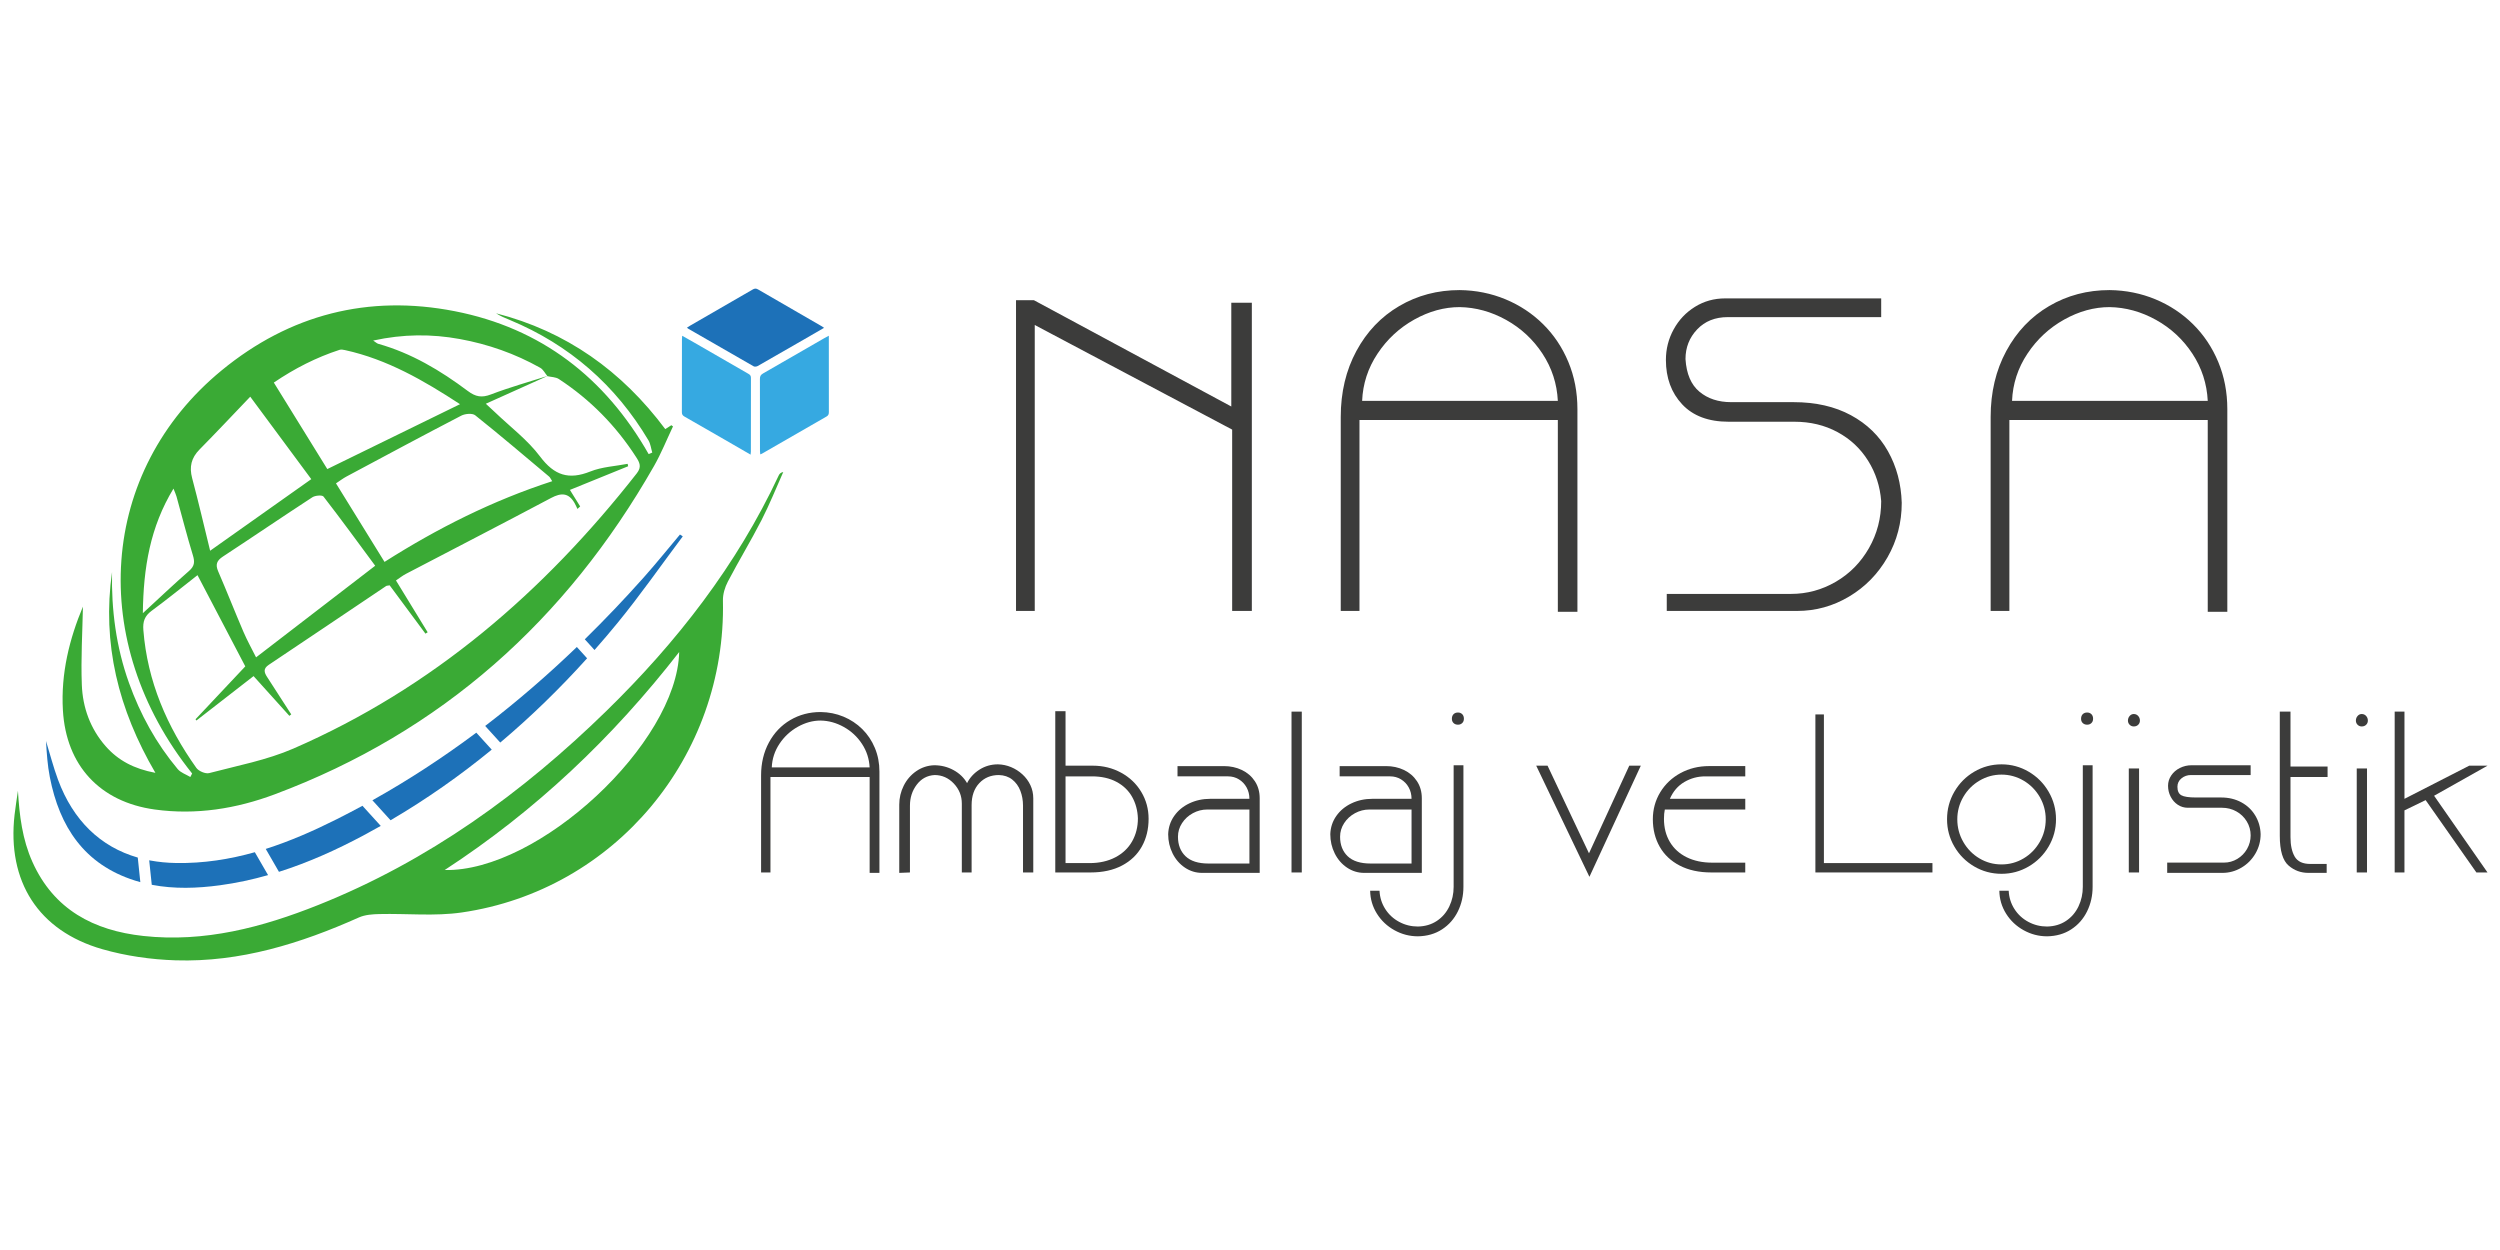 <?xml version="1.0" encoding="utf-8"?>
<!-- Generator: Adobe Illustrator 25.4.1, SVG Export Plug-In . SVG Version: 6.00 Build 0)  -->
<svg version="1.1" id="Layer_1" xmlns="http://www.w3.org/2000/svg" xmlns:xlink="http://www.w3.org/1999/xlink" x="0px" y="0px"
	 viewBox="0 0 2048 1024" style="enable-background:new 0 0 2048 1024;" xml:space="preserve">
<style type="text/css">
	.st0{fill:#3AAA35;}
	.st1{fill:#1D71B8;}
	.st2{fill:#36A9E1;}
	.st3{fill:#3C3C3B;}
</style>
<g>
	<path class="st0" d="M157.4,633.65C71.16,525.9,80.99,386.06,181.58,303.41c55.73-45.79,120.17-62.34,190.94-48.48
		c70.69,13.84,123.13,54.33,158.85,117.06c0.99-0.41,1.98-0.83,2.96-1.24c-1.01-3.36-1.38-7.09-3.11-10.01
		c-26.96-45.33-64.73-78.25-113.39-98.53c-3.95-1.65-7.94-3.22-11.46-5.56c57.46,14.74,103.04,47.21,138.61,94.87
		c1.88-1.2,3.42-2.19,4.97-3.18c0.45,0.33,0.9,0.65,1.36,0.98c-5.14,10.82-9.6,22.02-15.51,32.39
		c-72,126.25-174.12,217.87-310.71,268.99c-31.44,11.77-64.36,17.13-98.27,12.46c-44.9-6.18-72.67-35.95-75.3-81.35
		c-1.75-30.23,5.42-58.64,16.41-84.86c-0.38,20.68-1.75,42.47-0.9,64.18c0.72,18.52,6.93,35.8,19.46,50.11
		c10.32,11.78,23.37,18.61,40.81,21.88C96.88,581.12,83.5,527.09,91.78,468.63c-0.61,31.03,3.35,61.37,13.86,90.73
		c9.26,25.88,22.3,49.62,39.94,70.68c2.49,2.97,6.85,4.36,10.34,6.48C156.41,635.57,156.91,634.61,157.4,633.65z M448.47,308.17
		c-1.95-2.33-3.44-5.49-5.92-6.88c-20.62-11.57-42.64-19.32-65.9-23.56c-23.23-4.23-46.33-4.13-70.95,1.25
		c2.27,1.48,3.13,2.38,4.17,2.67c27.16,7.65,50.97,21.87,73.28,38.59c6.47,4.85,11.44,5.79,19.06,2.87
		c15.21-5.83,30.96-10.2,46.49-15.18c-16.55,7.45-33.09,14.89-50.71,22.82c3.11,2.88,5.33,4.88,7.48,6.94
		c12.48,11.97,26.71,22.64,36.97,36.3c11.65,15.51,23.51,19.32,41.2,12.24c9.5-3.8,20.31-4.29,30.53-6.27
		c0.14,0.66,0.27,1.33,0.41,1.99c-15.77,6.4-31.54,12.81-47.71,19.38c3.38,5.44,5.9,9.49,8.41,13.54c-0.75,0.68-1.5,1.37-2.24,2.05
		c-0.79-1.64-1.48-3.33-2.39-4.9c-4.89-8.41-10.92-8.48-19.19-4.09c-39.53,21-79.34,41.49-119.01,62.23
		c-2.65,1.38-5.01,3.31-8.07,5.35c8.91,14.57,17.44,28.51,25.97,42.45c-0.61,0.37-1.21,0.75-1.82,1.12
		c-9.88-13.33-19.76-26.66-29.32-39.58c-1.73,0.32-2.43,0.26-2.89,0.57c-32.05,21.52-64.05,43.12-96.16,64.56
		c-4.71,3.15-3.79,6.21-1.29,10.04c6.63,10.14,13.15,20.35,19.72,30.54c-0.51,0.4-1.02,0.8-1.53,1.2
		c-9.6-10.65-19.2-21.31-29.34-32.55c-15.85,12.32-31.34,24.36-46.83,36.39c-0.23-0.35-0.47-0.69-0.7-1.04
		c13.71-14.57,27.41-29.14,40.75-43.32c-12.65-24.16-25.63-48.94-39.14-74.72c-12.39,9.69-24.77,19.78-37.63,29.24
		c-5.7,4.2-7.27,8.81-6.73,15.75c3.29,42,19.35,79.02,43.4,112.88c1.91,2.68,7.49,5.07,10.49,4.28
		c23.21-6.11,47.26-10.62,69.1-20.13c113.94-49.59,205.08-128.25,281.26-225.48c4.12-5.26,2.27-8.84-0.48-13.11
		c-16.64-25.85-37.73-47.32-63.43-64.12C455.26,308.84,451.6,308.9,448.47,308.17z M315,460.31
		c43.55-27.66,88.53-50.23,137.38-66.11c-1.25-1.89-1.7-3.07-2.55-3.79c-20.08-16.85-40.04-33.85-60.53-50.2
		c-2.34-1.87-8.3-1.33-11.44,0.3c-31.48,16.34-62.72,33.12-94,49.85c-2.87,1.53-5.48,3.55-8.62,5.61
		C288.73,417.79,301.66,438.71,315,460.31z M307.36,463.46c-13.88-18.78-27.84-37.94-42.34-56.67c-1.1-1.41-6.82-0.94-9.15,0.58
		c-24.55,16-48.77,32.5-73.27,48.57c-5.02,3.29-6.3,6.49-3.86,12.13c7.11,16.43,13.64,33.12,20.71,49.57
		c3.1,7.21,6.95,14.1,10.32,20.86C242.76,513.13,274.68,488.58,307.36,463.46z M376.84,331.11c-29.67-19.39-59.59-36.7-94.17-44.3
		c-1.47-0.32-3.18-0.65-4.54-0.21c-19.05,6.21-36.69,15.19-53.81,26.8c15.11,24.44,29.63,47.93,43.81,70.86
		C304.58,366.45,339.9,349.18,376.84,331.11z M205,324.97c-14.74,15.4-27.98,29.51-41.56,43.28c-6.73,6.83-8.51,14.17-6.03,23.47
		c5.21,19.5,9.75,39.17,14.73,59.45c28.6-20.25,55.39-39.21,82.86-58.66C238.89,370.74,222.83,349.05,205,324.97z M117.02,502.33
		c13.82-12.72,25.58-23.95,37.83-34.61c4.52-3.93,4.84-7.35,3.16-12.83c-4.88-15.92-8.96-32.09-13.41-48.15
		c-0.5-1.82-1.35-3.54-2.49-6.48C122.99,431.77,117.46,465.07,117.02,502.33z"/>
	<path class="st0" d="M14.7,647.8c1.18,20.25,3.59,39.84,11.84,58.24c17.57,39.18,50.25,56.26,90.81,60.69
		c50.19,5.49,97.51-7.06,143.48-25.41c90-35.94,167.01-91.62,235.97-158.95c57.7-56.34,106.66-119.28,141.09-192.82
		c0.6-1.28,1.46-2.44,3.76-2.88c-5.88,13.14-11.21,26.56-17.78,39.35c-8.75,17.04-18.72,33.45-27.61,50.42
		c-2.43,4.64-4.16,10.35-4.04,15.52c2.83,127.4-88.46,237.3-214,255.54c-22.04,3.2-44.88,0.76-67.34,1.29
		c-5.65,0.13-11.79,0.53-16.83,2.77c-47.84,21.34-97.2,36.79-150.11,35.14c-20.15-0.63-40.76-3.57-60.11-9.12
		c-52.5-15.05-78.14-55.61-71.9-110.13C12.69,660.88,13.77,654.35,14.7,647.8z M364.27,712.73
		c77.01,1.65,190.35-103.82,192.12-178.6C501.9,604.26,438.92,664.06,364.27,712.73z"/>
</g>
<g>
	<path class="st1" d="M208.76,698.13c-20.68,5.84-42.06,9.21-64.42,8.85c-7.42-0.12-14.52-0.81-21.26-2.06
		c-0.29-0.05-0.57-0.12-0.86-0.17l2.1,20.07c18.44,3.55,37.17,2.92,55.85,0.39c13.46-1.82,26.58-4.66,39.43-8.32L208.76,698.13z"/>
	<path class="st1" d="M112.86,702.52c-30.56-8.78-52.95-30.36-65.35-63.82c-3.83-10.34-6.57-21.09-9.82-31.64
		c0.57,9.93,1.23,19.84,3.12,29.52c7.94,40.76,28.22,71.61,69.65,84.75c1.5,0.48,3,0.91,4.5,1.33L112.86,702.52z"/>
	<path class="st1" d="M319.95,671.96c29.34-17.21,56.91-36.57,82.88-57.86l-12.64-13.91c-27.02,20.2-55.33,38.75-85.11,55.4
		L319.95,671.96z"/>
	<path class="st1" d="M557.03,437.88c-9.94,11.8-19.6,23.85-29.87,35.36c-15.55,17.43-31.57,34.27-48.1,50.47l7.96,8.77
		c6.42-7.28,12.72-14.69,18.91-22.24c18.72-22.85,35.64-47.19,53.39-70.85C558.56,438.87,557.8,438.38,557.03,437.88z"/>
	<path class="st1" d="M472.55,530.02c-23.91,22.99-48.89,44.62-75.1,64.68l12.36,13.6c25.2-21.23,48.87-44.31,71.15-69.02
		L472.55,530.02z"/>
	<path class="st1" d="M296.91,660.09c-6.86,3.73-13.79,7.36-20.81,10.89c-19.04,9.56-38.42,18.1-58.41,24.46l10.83,18.76
		c23.86-7.55,46.79-17.85,69.1-29.75c4.81-2.57,9.57-5.19,14.29-7.87L296.91,660.09z"/>
</g>
<path class="st2" d="M614.89,372.45c-7.51-4.34-14.57-8.43-21.64-12.51c-10.82-6.24-21.64-12.48-32.49-18.66
	c-1.48-0.84-2.18-1.75-2.17-3.57c0.07-19.95,0.05-39.89,0.06-59.84c0-0.78,0.1-1.55,0.19-2.82c3.57,2.02,6.82,3.83,10.05,5.69
	c14.71,8.48,29.41,16.99,44.13,25.45c1.35,0.77,2.15,1.52,2.15,3.28c-0.07,20.21-0.04,40.43-0.05,60.65
	C615.12,370.73,615.01,371.32,614.89,372.45z"/>
<path class="st1" d="M675.07,268.57c-5.64,3.26-11.05,6.4-16.47,9.53c-12.61,7.27-25.21,14.55-37.87,21.73
	c-0.9,0.51-2.51,0.74-3.32,0.27c-17.8-10.14-35.54-20.39-53.28-30.63c-0.38-0.22-0.72-0.5-1.41-0.99c0.98-0.64,1.74-1.19,2.54-1.65
	c17.12-9.88,34.26-19.74,51.35-29.66c1.56-0.91,2.75-1.02,4.37-0.07c17.48,10.17,35,20.25,52.51,30.36
	C673.94,267.72,674.34,268.06,675.07,268.57z"/>
<path class="st2" d="M678.98,275.03c0,1.42,0,2.29,0,3.16c0,19.75,0,39.5,0.03,59.25c0,1.63-0.24,2.81-1.87,3.74
	c-17.69,10.12-35.33,20.32-52.99,30.49c-0.3,0.17-0.64,0.27-1.34,0.56c-0.09-1.01-0.23-1.84-0.23-2.66
	c-0.01-19.75,0.02-39.5-0.05-59.25c-0.01-2.15,0.69-3.32,2.59-4.41c16.69-9.52,33.3-19.17,49.95-28.77
	C676.19,276.48,677.36,275.9,678.98,275.03z"/>
<g>
	<path class="st3" d="M847.66,500.48h-15.34V245.92h14.65l161.71,87.09v-85h16.83v252.46h-16.12V351.93l-161.72-85.69V500.48z"/>
	<path class="st3" d="M1098.34,500.48V341.55c0-20.17,4.27-38.17,12.81-54c8.54-15.84,20.24-28.12,35.09-36.83
		c14.85-8.72,31.37-13.08,49.56-13.08c13.31,0.17,25.8,2.69,37.49,7.54c11.68,4.85,21.94,11.64,30.77,20.35
		c8.83,8.72,15.73,19.04,20.71,30.95c4.97,11.92,7.45,24.82,7.45,38.71v165.98h-16.04V344.08h-162.5v156.39H1098.34z
		 M1115.86,328.39h160.32c-0.7-14.06-4.88-26.94-12.55-38.62c-7.67-11.68-17.6-20.9-29.77-27.68
		c-12.18-6.77-24.86-10.27-38.05-10.51c-12.67,0-25.11,3.42-37.31,10.24c-12.2,6.83-22.22,16.13-30.03,27.9
		C1120.64,301.5,1116.44,314.39,1115.86,328.39z"/>
	<path class="st3" d="M1413.25,244.44h127.82v15.34h-125.64c-10.4,0-18.78,3.36-25.14,10.07c-6.36,6.71-9.54,14.81-9.54,24.28
		c0.76,12.09,4.55,21,11.38,26.72c6.83,5.73,15.53,8.59,26.11,8.59h51.09c18.07,0,33.71,3.56,46.9,10.68s23.32,16.95,30.38,29.51
		c7.06,12.55,10.82,26.65,11.29,42.28c0,16.16-3.88,31.02-11.64,44.59c-7.76,13.57-18.24,24.29-31.43,32.17
		c-13.19,7.87-27.4,11.81-42.63,11.81h-106.79v-13.95h101.77c13.13,0,25.39-3.33,36.77-9.98c11.39-6.65,20.42-15.84,27.1-27.55
		c6.68-11.71,10.02-24.54,10.02-38.49c-0.93-12.09-4.5-23.12-10.72-33.08c-6.21-9.97-14.57-17.78-25.05-23.45
		c-10.48-5.67-22.26-8.5-35.33-8.5h-53.85c-16.5,0-29.19-4.75-38.08-14.25c-8.89-9.5-13.33-21.63-13.33-36.4
		c0-8.95,2.12-17.29,6.36-25.02c4.24-7.73,10.06-13.89,17.47-18.48C1395.95,246.74,1404.19,244.44,1413.25,244.44z"/>
	<path class="st3" d="M1630.74,500.48V341.55c0-20.17,4.27-38.17,12.81-54c8.54-15.84,20.24-28.12,35.09-36.83
		c14.85-8.72,31.37-13.08,49.56-13.08c13.31,0.17,25.8,2.69,37.49,7.54c11.68,4.85,21.94,11.64,30.77,20.35
		c8.83,8.72,15.73,19.04,20.71,30.95c4.97,11.92,7.45,24.82,7.45,38.71v165.98h-16.04V344.08h-162.5v156.39H1630.74z
		 M1648.27,328.39h160.32c-0.7-14.06-4.88-26.94-12.55-38.62c-7.67-11.68-17.6-20.9-29.77-27.68
		c-12.18-6.77-24.86-10.27-38.05-10.51c-12.67,0-25.11,3.42-37.31,10.24c-12.2,6.83-22.22,16.13-30.03,27.9
		S1648.84,314.39,1648.27,328.39z"/>
	<path class="st3" d="M623.48,714.72v-79.46c0-10.08,2.14-19.08,6.41-27c4.28-7.92,10.12-14.06,17.55-18.42
		c7.42-4.36,15.68-6.54,24.78-6.54c6.65,0.09,12.9,1.34,18.74,3.77c5.84,2.43,10.97,5.82,15.39,10.18
		c4.41,4.36,7.87,9.52,10.35,15.47c2.48,5.96,3.73,12.41,3.73,19.35v82.99h-8.02v-78.55h-81.25v78.2H623.48z M632.24,628.68h80.16
		c-0.35-7.03-2.44-13.47-6.28-19.31c-3.84-5.84-8.8-10.45-14.89-13.84s-12.43-5.14-19.03-5.25c-6.34,0-12.55,1.71-18.66,5.12
		c-6.1,3.42-11.11,8.07-15.02,13.95C634.63,615.23,632.52,621.68,632.24,628.68z"/>
	<path class="st3" d="M745.43,659.93v54.79l-8.76,0.35v-55.88c0-5.49,1.22-10.68,3.66-15.56c2.44-4.88,5.86-8.84,10.25-11.88
		c4.39-3.03,9.28-4.66,14.66-4.86c5.75,0,11.06,1.33,15.91,3.99c4.85,2.66,8.54,6.21,11.07,10.66c2.29-4.53,5.7-8.23,10.22-11.1
		c4.52-2.86,9.55-4.29,15.1-4.29c3.72,0.09,7.29,0.84,10.72,2.27c3.43,1.43,6.53,3.4,9.3,5.93c2.77,2.53,4.95,5.47,6.53,8.83
		c1.58,3.36,2.37,6.97,2.37,10.83v60.72h-8.41v-54.79c0-4.3-0.73-8.34-2.18-12.12c-1.46-3.78-3.67-6.85-6.65-9.2
		c-2.98-2.35-6.64-3.59-10.96-3.7c-6.54,0-11.89,2.22-16.06,6.67c-4.17,4.45-6.26,10.43-6.26,17.96v55.18h-8.02v-56.4
		c0-6.36-2.2-11.86-6.59-16.48c-4.39-4.62-9.65-6.93-15.75-6.93c-5.99,0.35-10.85,2.97-14.57,7.87
		C747.3,647.68,745.43,653.39,745.43,659.93z"/>
	<path class="st3" d="M864.48,714.72V582.61h8.41v44.63h22.32c8.46,0,16.19,1.92,23.21,5.75s12.53,9.09,16.52,15.75
		c4,6.67,5.99,14.01,5.99,22.03c0,8.52-1.84,16.09-5.54,22.71c-3.69,6.63-9.12,11.82-16.27,15.58c-7.15,3.77-15.73,5.65-25.73,5.65
		H864.48z M894.51,636h-21.62v71.05h19.66c8.05,0,15.08-1.58,21.12-4.73c6.03-3.15,10.62-7.51,13.77-13.08
		c3.15-5.57,4.73-11.84,4.73-18.81c-0.23-6.57-1.82-12.45-4.75-17.65c-2.94-5.2-7.21-9.3-12.82-12.29
		C908.99,637.5,902.29,636,894.51,636z"/>
	<path class="st3" d="M964.64,627.59h38.05c5.26,0,10.12,1.05,14.58,3.16c4.46,2.11,8.02,5.16,10.68,9.17
		c2.66,4.01,3.99,8.7,3.99,14.08v61.07h-47.12c-5.14,0-9.86-1.44-14.14-4.31c-4.29-2.88-7.64-6.75-10.07-11.62
		c-2.43-4.86-3.64-10.15-3.64-15.84c0.2-5.52,1.86-10.49,4.94-14.89c3.09-4.4,7.24-7.84,12.43-10.31c5.2-2.47,10.89-3.71,17.08-3.71
		h32.1c0-3.43-0.77-6.54-2.31-9.33c-1.54-2.79-3.64-5-6.32-6.63c-2.67-1.62-5.63-2.44-8.89-2.44h-41.38V627.59z M1023.53,663.16
		H988.9c-4.09,0-7.99,1-11.7,3c-3.7,2.01-6.66,4.72-8.88,8.15c-2.22,3.42-3.33,7.14-3.33,11.14c0,6.71,2.09,12.04,6.25,16.01
		c4.17,3.96,10.42,5.94,18.75,5.94h33.54V663.16z"/>
	<path class="st3" d="M1058.01,714.72V582.96h8.41v131.76H1058.01z"/>
	<path class="st3" d="M1097.45,627.59h38.05c5.26,0,10.12,1.05,14.58,3.16c4.46,2.11,8.02,5.16,10.68,9.17
		c2.66,4.01,3.99,8.7,3.99,14.08v61.07h-47.12c-5.15,0-9.86-1.44-14.14-4.31c-4.29-2.88-7.64-6.75-10.07-11.62
		c-2.43-4.86-3.64-10.15-3.64-15.84c0.2-5.52,1.85-10.49,4.94-14.89c3.09-4.4,7.24-7.84,12.43-10.31c5.2-2.47,10.89-3.71,17.08-3.71
		h32.11c0-3.43-0.77-6.54-2.31-9.33c-1.54-2.79-3.65-5-6.32-6.63c-2.67-1.62-5.63-2.44-8.89-2.44h-41.38V627.59z M1156.34,663.16
		h-34.63c-4.1,0-7.99,1-11.7,3c-3.7,2.01-6.67,4.72-8.88,8.15c-2.22,3.42-3.33,7.14-3.33,11.14c0,6.71,2.09,12.04,6.25,16.01
		c4.17,3.96,10.42,5.94,18.75,5.94h33.54V663.16z"/>
	<path class="st3" d="M1190.82,626.89h8.02v99.6c0,7.24-1.51,13.93-4.53,20.1c-3.02,6.16-7.35,11.08-12.99,14.75
		c-5.64,3.68-12.23,5.57-19.79,5.69c-6.8,0-13.2-1.66-19.2-4.99c-6-3.33-10.79-7.85-14.36-13.56c-3.57-5.71-5.42-11.96-5.54-18.76
		h7.67c0.27,5.46,1.83,10.44,4.69,14.93c2.86,4.49,6.67,8.01,11.42,10.55c4.75,2.55,9.86,3.81,15.32,3.81
		c5.96-0.12,11.15-1.66,15.58-4.62c4.43-2.96,7.82-6.92,10.18-11.88c2.36-4.96,3.53-10.29,3.53-16.02V626.89z M1194.39,583.69
		c1.39,0,2.55,0.46,3.47,1.37c0.91,0.91,1.37,2.17,1.37,3.77c0,1.45-0.47,2.62-1.39,3.51c-0.93,0.89-2.08,1.33-3.45,1.33
		c-1.48,0-2.69-0.44-3.62-1.33c-0.93-0.89-1.39-2.05-1.39-3.51c0-1.6,0.46-2.86,1.37-3.77
		C1191.67,584.15,1192.88,583.69,1194.39,583.69z"/>
	<path class="st3" d="M1302.05,718.29l-43.59-91.05h9.29l33.95,71.79l33-71.79h9.46L1302.05,718.29z"/>
	<path class="st3" d="M1429.73,627.59V636h-32.87c-6.1,0-11.78,1.54-17.04,4.62c-5.26,3.08-9.21,7.67-11.86,13.77h61.77v8.76h-65.91
		c-0.47,2.15-0.7,4.7-0.7,7.66c0,7.17,1.6,13.46,4.82,18.88c3.21,5.42,7.8,9.6,13.77,12.56c5.97,2.96,12.98,4.44,21.03,4.44h26.98
		v8.02h-27.85c-9.97,0-18.57-1.87-25.8-5.6c-7.24-3.73-12.72-8.9-16.46-15.5c-3.73-6.59-5.6-14.08-5.6-22.45
		c0-8.11,2.03-15.5,6.08-22.17c4.05-6.67,9.59-11.9,16.63-15.71c7.03-3.8,14.82-5.71,23.36-5.71H1429.73z"/>
	<path class="st3" d="M1487.17,714.72V585.26h6.97v121.78h88.92v7.67H1487.17z"/>
	<path class="st3" d="M1639.65,626.15c7.99,0,15.41,2.01,22.27,6.04c6.86,4.03,12.3,9.5,16.32,16.41s6.04,14.44,6.04,22.58
		c0,7.99-2.02,15.42-6.04,22.29c-4.02,6.87-9.46,12.32-16.32,16.33c-6.86,4.01-14.28,6.02-22.27,6.02c-8.08,0-15.54-2.01-22.38-6.02
		c-6.85-4.01-12.26-9.44-16.26-16.3c-4-6.86-5.99-14.3-5.99-22.32c0-8.17,1.99-15.7,5.99-22.6c4-6.9,9.42-12.36,16.26-16.39
		C1624.1,628.16,1631.56,626.15,1639.65,626.15z M1639.62,634.56c-6.42,0-12.42,1.64-18.01,4.93c-5.59,3.28-10.02,7.75-13.29,13.39
		c-3.27,5.64-4.9,11.75-4.9,18.32c0,6.66,1.64,12.84,4.92,18.54c3.28,5.7,7.69,10.19,13.22,13.47c5.53,3.29,11.55,4.93,18.06,4.93
		c6.53,0,12.57-1.64,18.1-4.93c5.53-3.28,9.94-7.78,13.22-13.47c3.28-5.7,4.92-11.88,4.92-18.54c0-6.57-1.64-12.68-4.9-18.32
		c-3.27-5.64-7.69-10.11-13.26-13.39C1652.12,636.21,1646.1,634.56,1639.62,634.56z"/>
	<path class="st3" d="M1706.25,626.89h8.02v99.6c0,7.24-1.51,13.93-4.53,20.1c-3.03,6.16-7.35,11.08-12.99,14.75
		c-5.64,3.68-12.23,5.57-19.79,5.69c-6.8,0-13.2-1.66-19.2-4.99c-6-3.33-10.79-7.85-14.37-13.56c-3.57-5.71-5.42-11.96-5.53-18.76
		h7.67c0.26,5.46,1.82,10.44,4.68,14.93c2.87,4.49,6.67,8.01,11.42,10.55c4.75,2.55,9.86,3.81,15.32,3.81
		c5.96-0.12,11.15-1.66,15.58-4.62c4.43-2.96,7.82-6.92,10.18-11.88s3.53-10.29,3.53-16.02V626.89z M1709.82,583.69
		c1.39,0,2.55,0.46,3.47,1.37c0.91,0.91,1.37,2.17,1.37,3.77c0,1.45-0.47,2.62-1.39,3.51c-0.93,0.89-2.08,1.33-3.45,1.33
		c-1.48,0-2.68-0.44-3.62-1.33c-0.93-0.89-1.39-2.05-1.39-3.51c0-1.6,0.46-2.86,1.37-3.77
		C1707.1,584.15,1708.31,583.69,1709.82,583.69z"/>
	<path class="st3" d="M1748,584.92c1.45,0,2.65,0.53,3.6,1.59c0.94,1.06,1.42,2.32,1.42,3.77c0,1.39-0.47,2.55-1.42,3.46
		c-0.95,0.92-2.14,1.37-3.6,1.37c-1.34,0-2.47-0.46-3.4-1.39c-0.93-0.93-1.39-2.07-1.39-3.44c0-1.42,0.46-2.67,1.39-3.75
		C1745.53,585.46,1746.67,584.92,1748,584.92z M1743.91,714.72v-85.17h8.41v85.17H1743.91z"/>
	<path class="st3" d="M1843.72,634.91h-48.9c-2.94,0-5.52,0.9-7.74,2.7c-2.22,1.8-3.33,4.11-3.33,6.93c0,3.4,1.06,5.71,3.18,6.93
		c2.12,1.22,6.18,1.83,12.16,1.83h20.53c6.1,0,11.58,1.31,16.43,3.92c4.85,2.62,8.67,6.22,11.44,10.83
		c2.78,4.61,4.25,9.68,4.42,15.23c0,5.78-1.43,11.11-4.29,16c-2.86,4.88-6.7,8.74-11.52,11.55c-4.82,2.82-9.97,4.23-15.42,4.23
		h-45.31v-8.41h46.57c3.86,0,7.48-1.01,10.85-3.02c3.37-2.02,6.03-4.74,8-8.18c1.96-3.43,2.94-7.13,2.94-11.07
		c0-4.15-1.05-7.97-3.16-11.46c-2.11-3.49-4.95-6.23-8.54-8.22c-3.58-1.99-7.48-2.98-11.7-2.98h-28.01c-3.05,0-5.81-0.82-8.28-2.47
		c-2.47-1.64-4.41-3.85-5.84-6.63s-2.13-5.75-2.13-8.93c0-3.02,0.87-5.84,2.62-8.44c1.74-2.6,4.11-4.65,7.1-6.13
		c2.99-1.48,6.13-2.22,9.41-2.22h48.53V634.91z"/>
	<path class="st3" d="M1867.61,684.73V582.96h8.76v44.98h30.38v8.59h-30.38v49.25c0,6.66,1.15,11.98,3.46,15.97
		c2.32,4,6.58,5.99,12.8,5.99h13.38v7.32H1891c-6.11,0-11.46-1.96-16.06-5.88C1870.05,705.06,1867.61,696.91,1867.61,684.73z"/>
	<path class="st3" d="M1934.73,584.92c1.45,0,2.65,0.53,3.6,1.59c0.94,1.06,1.42,2.32,1.42,3.77c0,1.39-0.47,2.55-1.42,3.46
		c-0.94,0.92-2.14,1.37-3.6,1.37c-1.34,0-2.47-0.46-3.4-1.39c-0.93-0.93-1.39-2.07-1.39-3.44c0-1.42,0.46-2.67,1.39-3.75
		C1932.26,585.46,1933.4,584.92,1934.73,584.92z M1930.64,714.72v-85.17h8.41v85.17H1930.64z"/>
	<path class="st3" d="M1961.72,714.72V582.96h8.02v71.44l53.04-27.15h14.99l-43.76,24.63l43.76,62.85h-9.11l-41.58-59.28
		l-17.35,8.41v50.87H1961.72z"/>
</g>
</svg>
